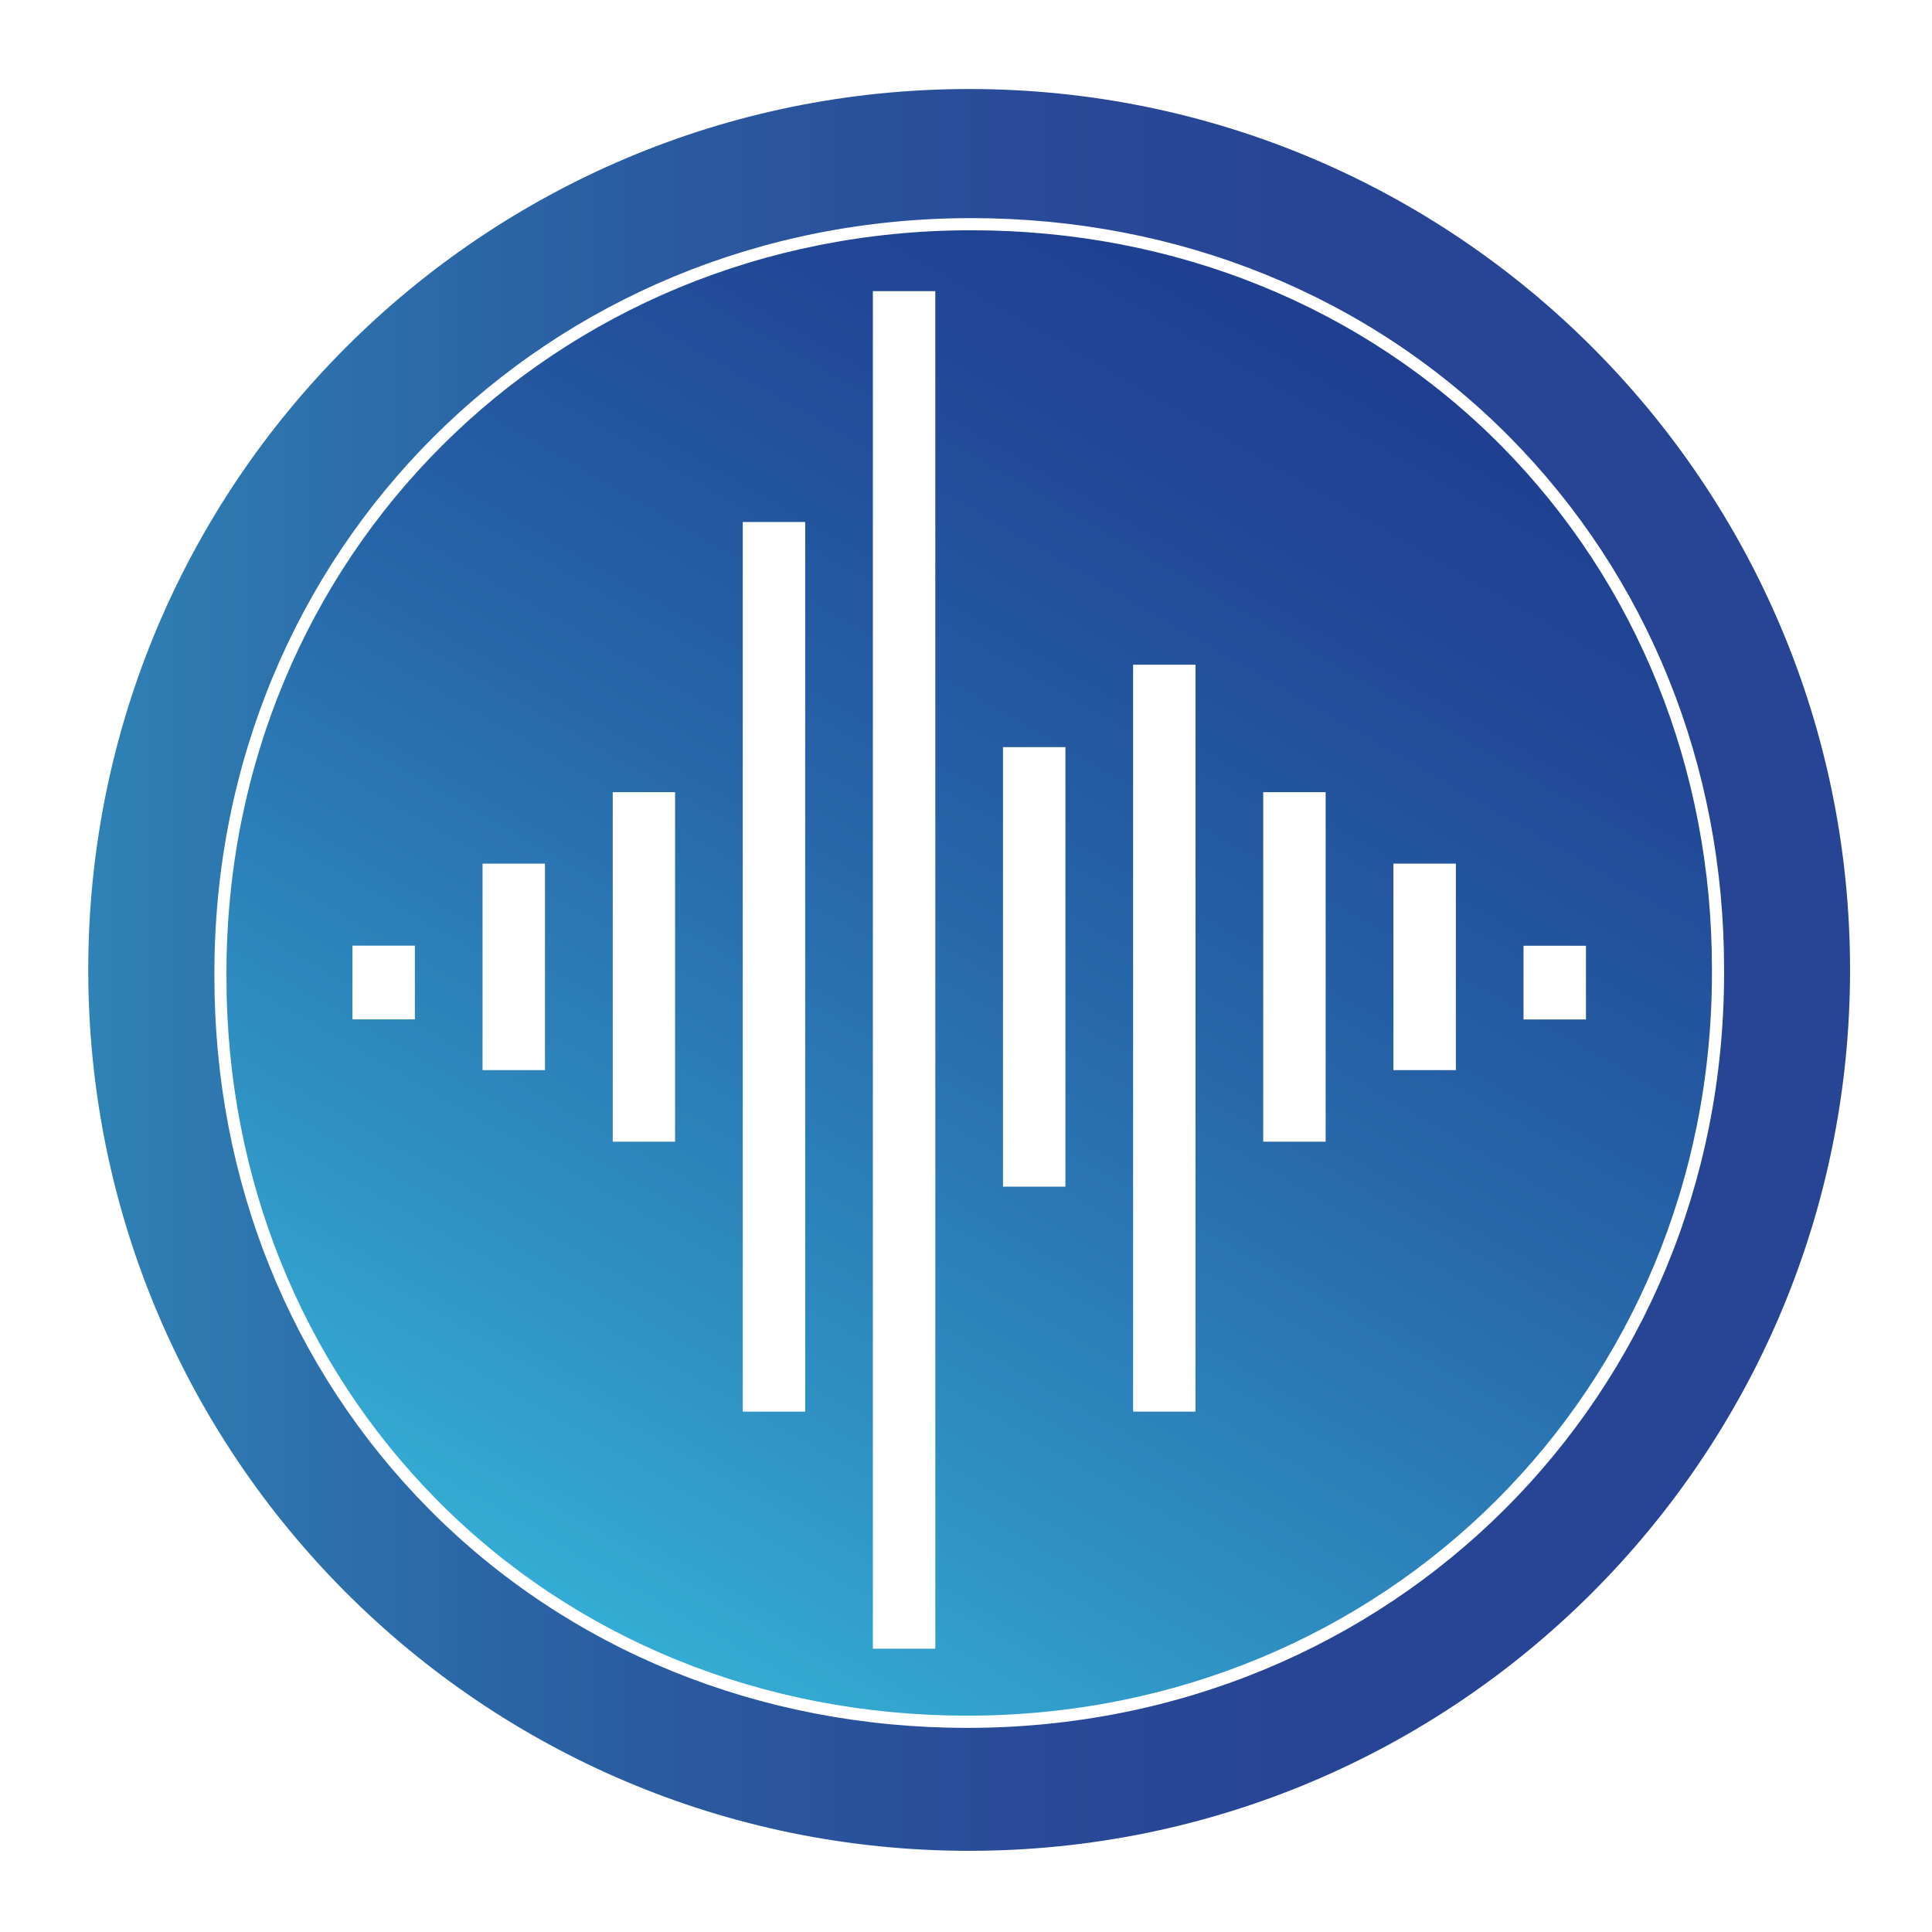 <?xml version="1.0" encoding="UTF-8" standalone="no"?>
<!-- Created with Inkscape (http://www.inkscape.org/) -->
<svg xmlns:inkscape="http://www.inkscape.org/namespaces/inkscape" xmlns:sodipodi="http://sodipodi.sourceforge.net/DTD/sodipodi-0.dtd" xmlns="http://www.w3.org/2000/svg" xmlns:svg="http://www.w3.org/2000/svg" width="512" height="512" viewBox="0 0 135.467 135.467" version="1.1" id="svg1" inkscape:version="1.3.2 (091e20ef0f, 2023-11-25)" sodipodi:docname="favicon512.svg">
  <defs id="defs1">
    <linearGradient id="SVGID_00000069398050372673959030000011332815823538352819_" gradientUnits="userSpaceOnUse" x1="339.913" y1="242.715" x2="258.577" y2="383.593">
      <stop offset="1.614687e-07" style="stop-color:#1F3F91" id="stop49"></stop>
      <stop offset="0.16" style="stop-color:#214997" id="stop50"></stop>
      <stop offset="0.428" style="stop-color:#2662A7" id="stop51"></stop>
      <stop offset="0.768" style="stop-color:#2E8CC0" id="stop52"></stop>
      <stop offset="1" style="stop-color:#34ACD4" id="stop53"></stop>
    </linearGradient>
    <linearGradient id="SVGID_00000107578364570688374920000004399289794068744345_" gradientUnits="userSpaceOnUse" x1="144.582" y1="312.819" x2="336.175" y2="312.819">
      <stop offset="0" style="stop-color:#34B3CF" id="stop54"></stop>
      <stop offset="0.149" style="stop-color:#3199C2" id="stop55"></stop>
      <stop offset="0.4" style="stop-color:#2D75AE" id="stop56"></stop>
      <stop offset="0.633" style="stop-color:#2A5AA0" id="stop57"></stop>
      <stop offset="0.84" style="stop-color:#294A98" id="stop58"></stop>
      <stop offset="1" style="stop-color:#284495" id="stop59"></stop>
    </linearGradient>
  </defs>
  <g inkscape:label="Capa 1" inkscape:groupmode="layer" id="layer1">
    <g id="g1" transform="matrix(2.433,0,0,2.433,-336.482,-135.598)">
      <g id="g59" transform="matrix(0.265,0,0,0.265,86.931,0.788)">
        <linearGradient id="linearGradient5" gradientUnits="userSpaceOnUse" x1="339.913" y1="242.715" x2="258.577" y2="383.593">
          <stop offset="1.614687e-07" style="stop-color:#1F3F91" id="stop1"></stop>
          <stop offset="0.16" style="stop-color:#214997" id="stop2"></stop>
          <stop offset="0.428" style="stop-color:#2662A7" id="stop3"></stop>
          <stop offset="0.768" style="stop-color:#2E8CC0" id="stop4"></stop>
          <stop offset="1" style="stop-color:#34ACD4" id="stop5"></stop>
        </linearGradient>
        <path style="fill:url(#SVGID_00000069398050372673959030000011332815823538352819_)" d="m 299.46,232.38 c -45.41,0 -80.99,35.48 -80.99,80.77 v 0.45 c 0,21.75 8.14,41.95 22.92,56.89 14.95,15.11 35.42,23.43 57.64,23.43 45.41,0 80.99,-35.48 80.99,-80.77 v -0.45 c 0,-21.75 -8.14,-41.95 -22.92,-56.89 -14.96,-15.11 -35.43,-23.43 -57.64,-23.43 z m -60.5,85.82 h -6.79 v -8.02 h 6.79 z m 14.15,5.52 h -6.79 v -22.46 h 6.79 z m 14.15,7.78 h -6.78 v -38.01 h 6.78 z m 14.15,29.36 h -6.79 v -96.75 h 6.79 z m 14.15,25.78 h -6.79 V 239 h 6.79 z m 14.15,-50.25 h -6.79 v -47.8 h 6.79 z m 14.15,24.47 h -6.79 v -81.23 h 6.79 z m 14.15,-29.36 h -6.79 v -38.01 h 6.79 z m 14.16,-7.78 h -6.79 v -22.46 h 6.79 z m 7.36,-13.53 h 6.79 v 8.02 h -6.79 z" id="path53"></path>
        <linearGradient id="linearGradient11" gradientUnits="userSpaceOnUse" x1="144.582" y1="312.819" x2="336.175" y2="312.819">
          <stop offset="0" style="stop-color:#34B3CF" id="stop6"></stop>
          <stop offset="0.149" style="stop-color:#3199C2" id="stop7"></stop>
          <stop offset="0.4" style="stop-color:#2D75AE" id="stop8"></stop>
          <stop offset="0.633" style="stop-color:#2A5AA0" id="stop9"></stop>
          <stop offset="0.84" style="stop-color:#294A98" id="stop10"></stop>
          <stop offset="1" style="stop-color:#284495" id="stop11"></stop>
        </linearGradient>
        <path style="fill:url(#SVGID_00000107578364570688374920000004399289794068744345_)" d="m 299.24,217.02 c -52.91,0 -95.8,42.89 -95.8,95.8 0,52.91 42.89,95.8 95.8,95.8 52.91,0 95.8,-42.89 95.8,-95.8 0,-52.91 -42.89,-95.8 -95.8,-95.8 z m -0.21,178.23 c -22.57,0 -43.37,-8.46 -58.57,-23.83 -15.03,-15.19 -23.3,-35.72 -23.3,-57.82 v -0.45 c 0,-46.03 36.15,-82.09 82.31,-82.09 22.57,0 43.37,8.46 58.57,23.83 15.03,15.19 23.3,35.72 23.3,57.82 v 0.45 c 0,46.03 -36.16,82.09 -82.31,82.09 z" id="path59"></path>
      </g>
    </g>
  </g>
</svg>
